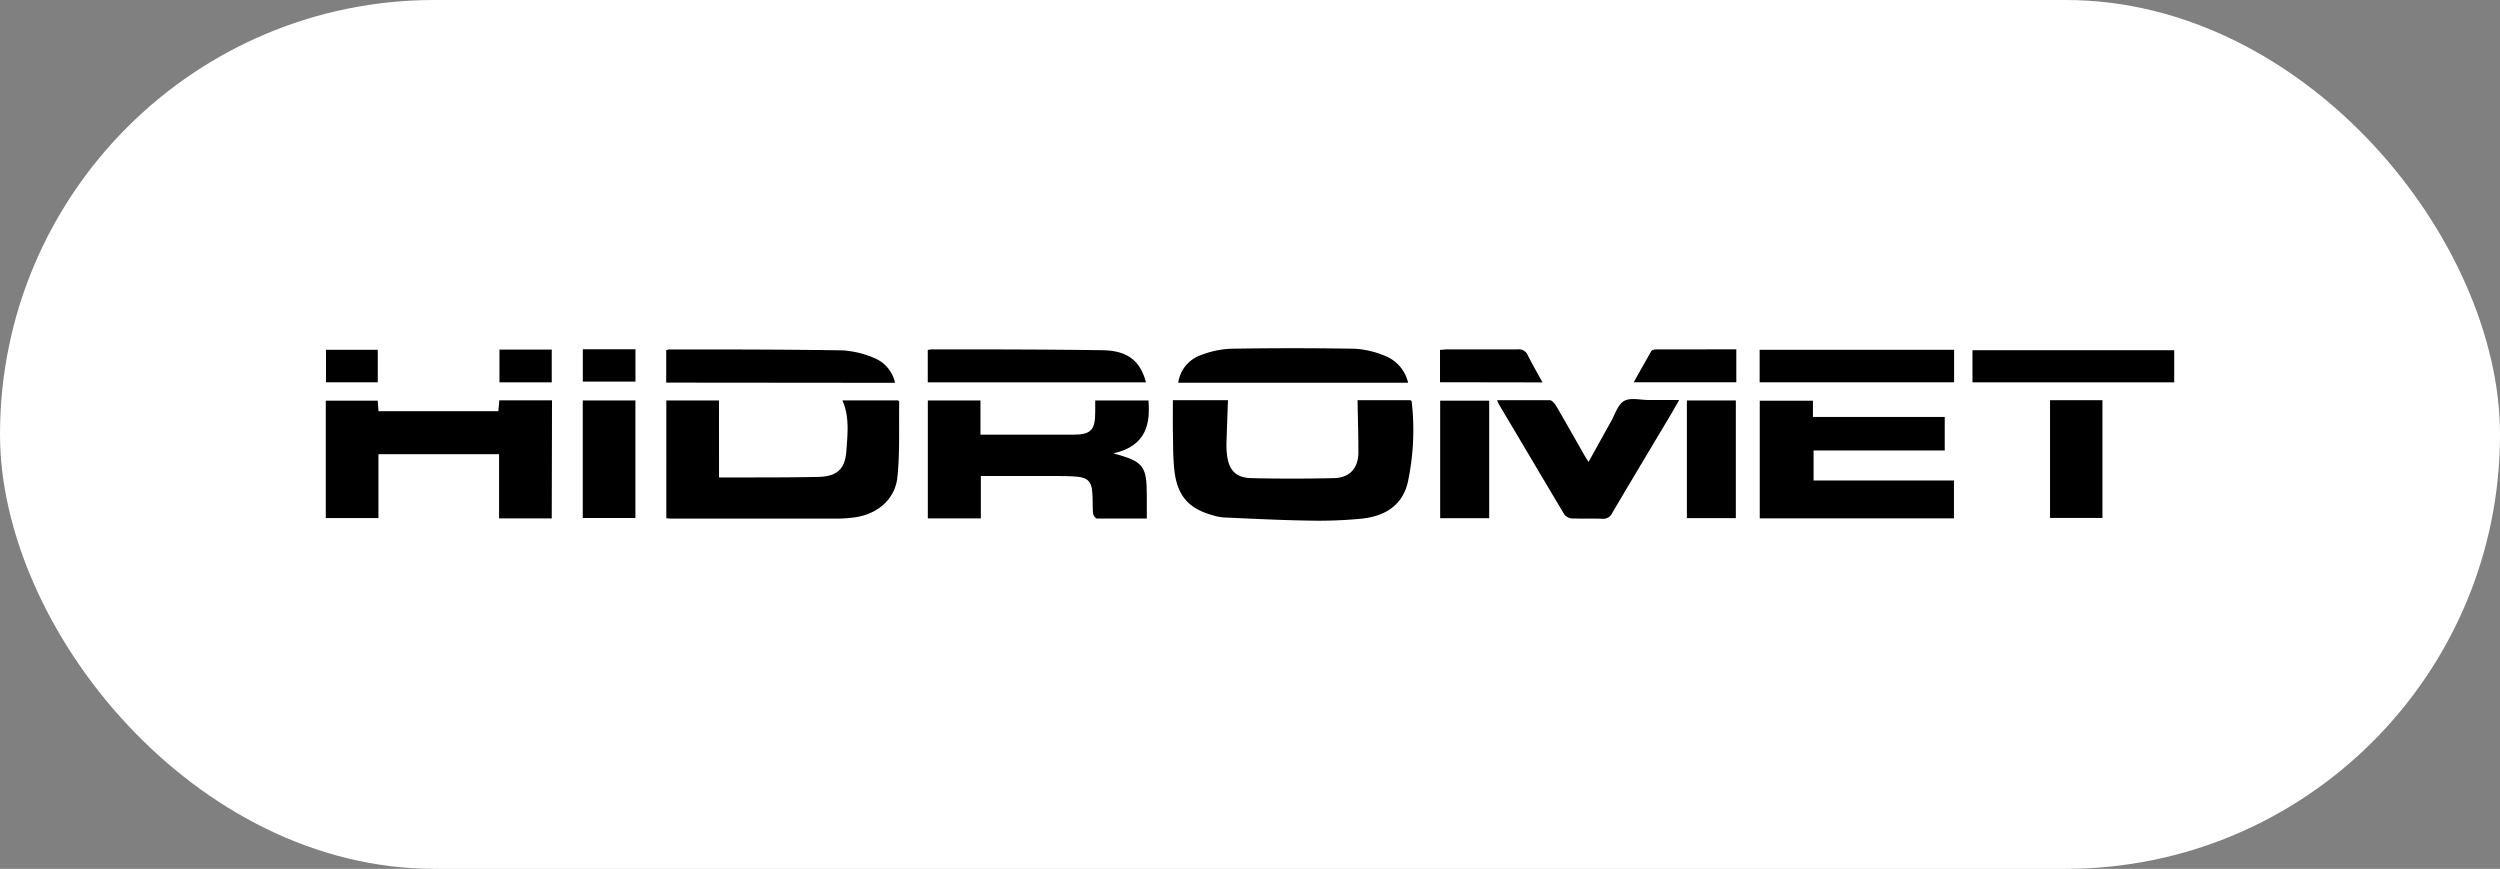 <svg xmlns="http://www.w3.org/2000/svg" viewBox="0 0 474.77 165"><rect x="0" y="0" width="474.77" height="165" fill="#808080" stroke="none"/><defs><style>.cls-1{fill:#fff;}</style></defs><g id="Capa_2" data-name="Capa 2"><g id="Capa_1-2" data-name="Capa 1"><rect class="cls-1" width="474.77" height="165" rx="82.5"/><path d="M104.78,98.45h-10V86.25H71.87V98.39h-10V76.09h9.86l.15,2H94.64l.19-2.07h10Z"/><path d="M136.55,90.67c1.53,0,2.81,0,4.09,0,4.92,0,9.85,0,14.77-.1,3.59-.1,5.09-1.49,5.33-5,.22-3.17.61-6.39-.75-9.53h10.58c.09.11.2.18.2.25-.08,4.77.14,9.57-.34,14.29-.44,4.34-3.94,7.19-8.41,7.71a25.05,25.05,0,0,1-3,.2q-15.5,0-31,0c-.47,0-.93,0-1.48-.08V76.05h10Z"/><path d="M222.74,76H233.2c-.1,2.84-.21,5.63-.29,8.42a14.81,14.81,0,0,0,.11,2c.35,2.85,1.67,4.3,4.55,4.38,5.26.13,10.52.12,15.78,0,2.93-.07,4.58-1.86,4.62-4.8,0-3.32-.1-6.65-.16-10h10.08c.08.1.19.17.2.25a47.33,47.33,0,0,1-.75,15.39c-1.1,4.57-4.59,6.43-8.87,6.87a84,84,0,0,1-10.16.35c-5.3-.08-10.6-.36-15.9-.59a9.42,9.42,0,0,1-2.1-.42c-4.64-1.26-6.82-3.81-7.31-8.76-.23-2.23-.21-4.48-.25-6.73C222.71,80.3,222.74,78.25,222.74,76Z"/><path d="M211.43,86.1c5.73,1.54,6.36,2.36,6.36,8.09v4.28c-3.27,0-6.37,0-9.47,0-.27,0-.72-.64-.75-1-.12-1.33,0-2.67-.14-4-.12-1.94-.85-2.75-2.82-2.94-1.66-.15-3.34-.13-5-.14-4.39,0-8.78,0-13.34,0v8.06H176.2V76.05h10v6.5h6.05c3.83,0,7.65,0,11.48,0,3.49,0,4.27-.87,4.26-4.39V76.05H218.1C218.43,80.11,217.94,84.66,211.43,86.1Z"/><path d="M369.32,79.18v6.37H344.41v5.7h26.66v7.19H334.19V76.1h10.1v3.08Z"/><path d="M284.31,76c3.44,0,6.72,0,10,0,.4,0,.91.59,1.17,1,1.81,3.09,3.56,6.22,5.34,9.33.23.4.49.8.86,1.4,1.46-2.63,2.82-5.11,4.21-7.58.8-1.4,1.33-3.3,2.54-4s3.07-.18,4.65-.19c1.85,0,3.7,0,5.81,0-.68,1.19-1.25,2.21-1.85,3.21-3.62,6.07-7.26,12.13-10.85,18.22a1.87,1.87,0,0,1-1.9,1.13c-1.91-.08-3.83,0-5.74-.06a2,2,0,0,1-1.47-.76c-4.18-7-8.3-14-12.44-20.93A7.49,7.49,0,0,1,284.31,76Z"/><path d="M126.52,72.66V66.51a2.55,2.55,0,0,1,.57-.15c11,0,22,0,33,.18A18.29,18.29,0,0,1,166.05,68a6.53,6.53,0,0,1,3.92,4.7Z"/><path d="M267.41,72.68H223.76a6.51,6.51,0,0,1,4.34-5.26,18,18,0,0,1,5.57-1.19q11.82-.2,23.65,0a17.7,17.7,0,0,1,5.8,1.39A7.23,7.23,0,0,1,267.41,72.68Z"/><path d="M176.19,72.61V66.46a6.34,6.34,0,0,1,.74-.11c10.81,0,21.61,0,32.41.16,4.77.06,7.21,2,8.29,6.1Z"/><path d="M412.9,66.51v6.1H374.59v-6.1Z"/><path d="M371.1,66.43V72.6H334.17V66.43Z"/><path d="M110.67,98.37V76.05h10V98.37Z"/><path d="M399.27,76V98.36h-9.95V76Z"/><path d="M282.81,76.09V98.41H273.5V76.09Z"/><path d="M320.35,76.05h9.3V98.4h-9.3Z"/><path d="M273.47,72.59V66.44c.46,0,.87-.09,1.28-.09,4.49,0,9,0,13.46,0a1.81,1.81,0,0,1,1.92,1.1c.85,1.7,1.81,3.35,2.81,5.17Z"/><path d="M329.74,66.34V72.6H310.25c1.14-2,2.22-4,3.36-5.95.12-.21.59-.29.89-.29C319.52,66.34,324.54,66.34,329.74,66.34Z"/><path d="M120.68,66.33v6.14h-10V66.33Z"/><path d="M61.91,66.43h9.83V72.6H61.91Z"/><path d="M94.85,66.39h9.93v6.22H94.85Z"/></g></g></svg>
